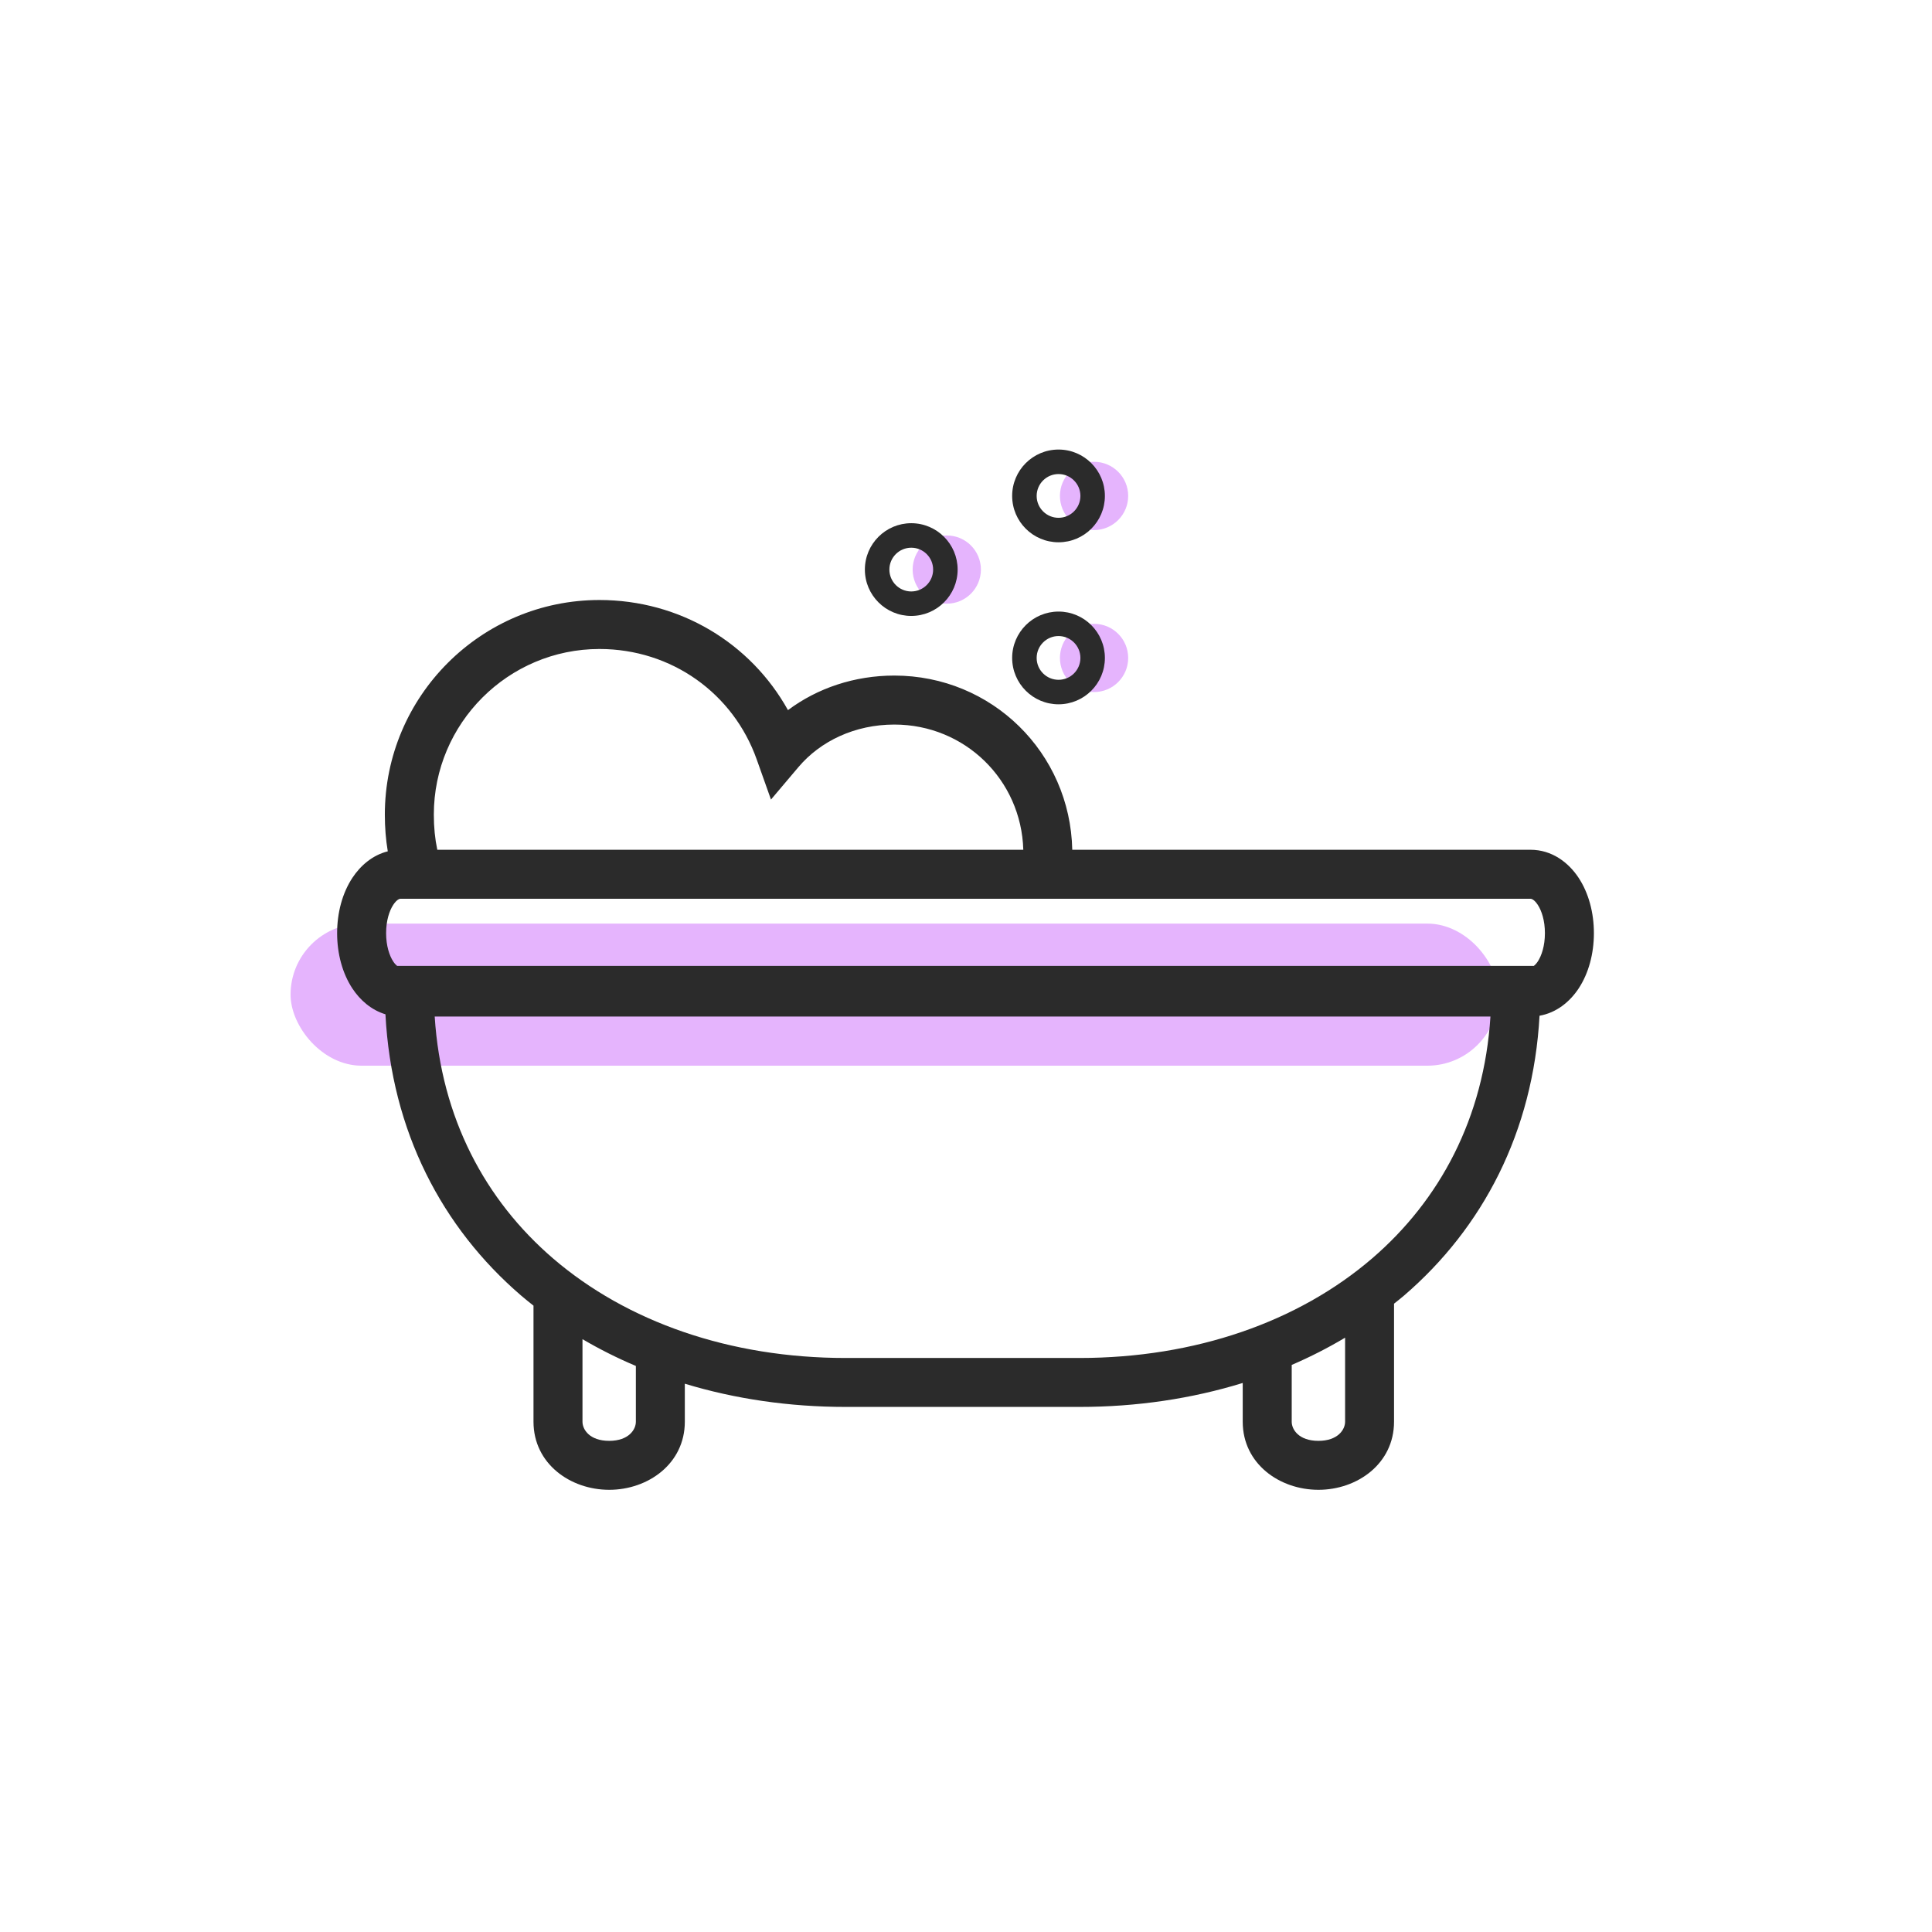 <svg xmlns="http://www.w3.org/2000/svg" width="73" height="73" viewBox="0 0 73 73" fill="none"><rect x="10.979" y="34.898" width="45.636" height="5.369" rx="2.684" fill="#DB95FC" fill-opacity="0.7"></rect><path d="M41.339 20.028C42.05 20.028 42.628 19.45 42.628 18.738C42.628 18.026 42.05 17.449 41.339 17.449C40.627 17.449 40.049 18.026 40.049 18.738C40.049 19.45 40.627 20.028 41.339 20.028Z" fill="#DB95FC" fill-opacity="0.7"></path><path d="M35.774 22.81C36.486 22.81 37.063 22.233 37.063 21.521C37.063 20.809 36.486 20.232 35.774 20.232C35.062 20.232 34.484 20.809 34.484 21.521C34.484 22.233 35.062 22.81 35.774 22.81Z" fill="#DB95FC" fill-opacity="0.7"></path><path d="M41.339 26.149C42.05 26.149 42.628 25.572 42.628 24.86C42.628 24.148 42.05 23.571 41.339 23.571C40.627 23.571 40.049 24.148 40.049 24.86C40.049 25.572 40.627 26.149 41.339 26.149Z" fill="#DB95FC" fill-opacity="0.7"></path><path fill-rule="evenodd" clip-rule="evenodd" d="M39.997 23.108C40.964 23.108 41.748 23.893 41.748 24.86C41.748 25.827 40.964 26.611 39.997 26.612C39.03 26.612 38.245 25.828 38.244 24.86C38.245 23.893 39.03 23.108 39.997 23.108ZM39.997 24.033C39.54 24.033 39.17 24.404 39.17 24.86C39.17 25.317 39.541 25.686 39.997 25.686C40.453 25.686 40.822 25.317 40.823 24.86C40.822 24.404 40.453 24.034 39.997 24.033Z" fill="#2B2B2B"></path><path fill-rule="evenodd" clip-rule="evenodd" d="M34.432 19.769C35.399 19.77 36.184 20.555 36.184 21.522C36.183 22.488 35.399 23.272 34.432 23.273C33.465 23.273 32.679 22.489 32.679 21.522C32.679 20.554 33.465 19.769 34.432 19.769ZM34.432 20.695C33.976 20.695 33.605 21.065 33.605 21.522C33.606 21.978 33.976 22.348 34.432 22.348C34.888 22.347 35.258 21.978 35.258 21.522C35.258 21.066 34.889 20.695 34.432 20.695Z" fill="#2B2B2B"></path><path fill-rule="evenodd" clip-rule="evenodd" d="M39.997 16.986C40.964 16.987 41.748 17.772 41.748 18.739C41.748 19.706 40.964 20.49 39.997 20.49C39.03 20.49 38.245 19.706 38.244 18.739C38.244 17.771 39.029 16.986 39.997 16.986ZM39.997 17.912C39.54 17.912 39.17 18.282 39.17 18.739C39.17 19.195 39.541 19.565 39.997 19.565C40.453 19.564 40.822 19.195 40.823 18.739C40.823 18.283 40.453 17.912 39.997 17.912Z" fill="#2B2B2B"></path><path fill-rule="evenodd" clip-rule="evenodd" d="M22.65 22.671C25.699 22.672 28.368 24.306 29.773 26.832C30.885 26 32.288 25.526 33.792 25.526C37.477 25.527 40.438 28.442 40.515 32.108H57.83C58.642 32.108 59.267 32.591 59.647 33.167C60.027 33.743 60.225 34.485 60.225 35.259C60.225 36.033 60.027 36.775 59.647 37.351C59.322 37.843 58.818 38.266 58.171 38.379C57.929 42.773 56.027 46.392 53.055 48.949C52.931 49.056 52.801 49.156 52.673 49.259V53.72C52.673 55.305 51.285 56.292 49.815 56.292C48.344 56.291 46.956 55.305 46.956 53.72V52.255C45.033 52.848 42.954 53.16 40.791 53.16H31.95C29.821 53.16 27.774 52.859 25.876 52.283V53.72C25.875 55.305 24.488 56.292 23.017 56.292C21.547 56.291 20.159 55.305 20.158 53.72V49.334C19.999 49.208 19.84 49.081 19.686 48.949C16.702 46.382 14.793 42.744 14.564 38.325C14.026 38.163 13.602 37.784 13.316 37.351C12.936 36.775 12.738 36.033 12.738 35.259C12.738 34.485 12.936 33.743 13.316 33.167C13.617 32.711 14.072 32.312 14.652 32.167C14.578 31.724 14.541 31.268 14.541 30.78C14.541 26.309 18.179 22.671 22.65 22.671ZM22.009 53.72C22.009 54.016 22.279 54.442 23.017 54.442C23.756 54.442 24.026 54.016 24.026 53.72V51.612C23.326 51.316 22.652 50.978 22.009 50.6V53.72ZM50.824 50.544C50.181 50.928 49.508 51.271 48.807 51.573V53.72C48.807 54.016 49.076 54.442 49.815 54.442C50.553 54.442 50.824 54.016 50.824 53.72V50.544ZM16.425 38.41C16.669 42.242 18.333 45.344 20.893 47.546C23.683 49.945 27.58 51.311 31.95 51.311H40.791C45.161 51.31 49.058 49.945 51.848 47.546C54.408 45.344 56.072 42.242 56.316 38.41H16.425ZM15.133 33.959C15.118 33.959 15.008 33.963 14.86 34.187C14.713 34.41 14.589 34.782 14.589 35.259C14.589 35.736 14.713 36.109 14.86 36.332C14.913 36.413 14.964 36.463 15.005 36.496H57.957C57.998 36.463 58.049 36.413 58.103 36.332C58.25 36.109 58.374 35.736 58.374 35.259C58.374 34.782 58.25 34.41 58.103 34.187C57.955 33.963 57.844 33.959 57.83 33.959H15.133ZM22.65 24.522C19.201 24.522 16.392 27.331 16.392 30.78C16.392 31.261 16.436 31.691 16.523 32.108H38.665C38.589 29.464 36.455 27.377 33.792 27.377C32.302 27.377 30.999 28.003 30.17 28.983L29.131 30.211L28.592 28.694C27.709 26.207 25.386 24.523 22.65 24.522Z" fill="#2B2B2B"></path></svg>